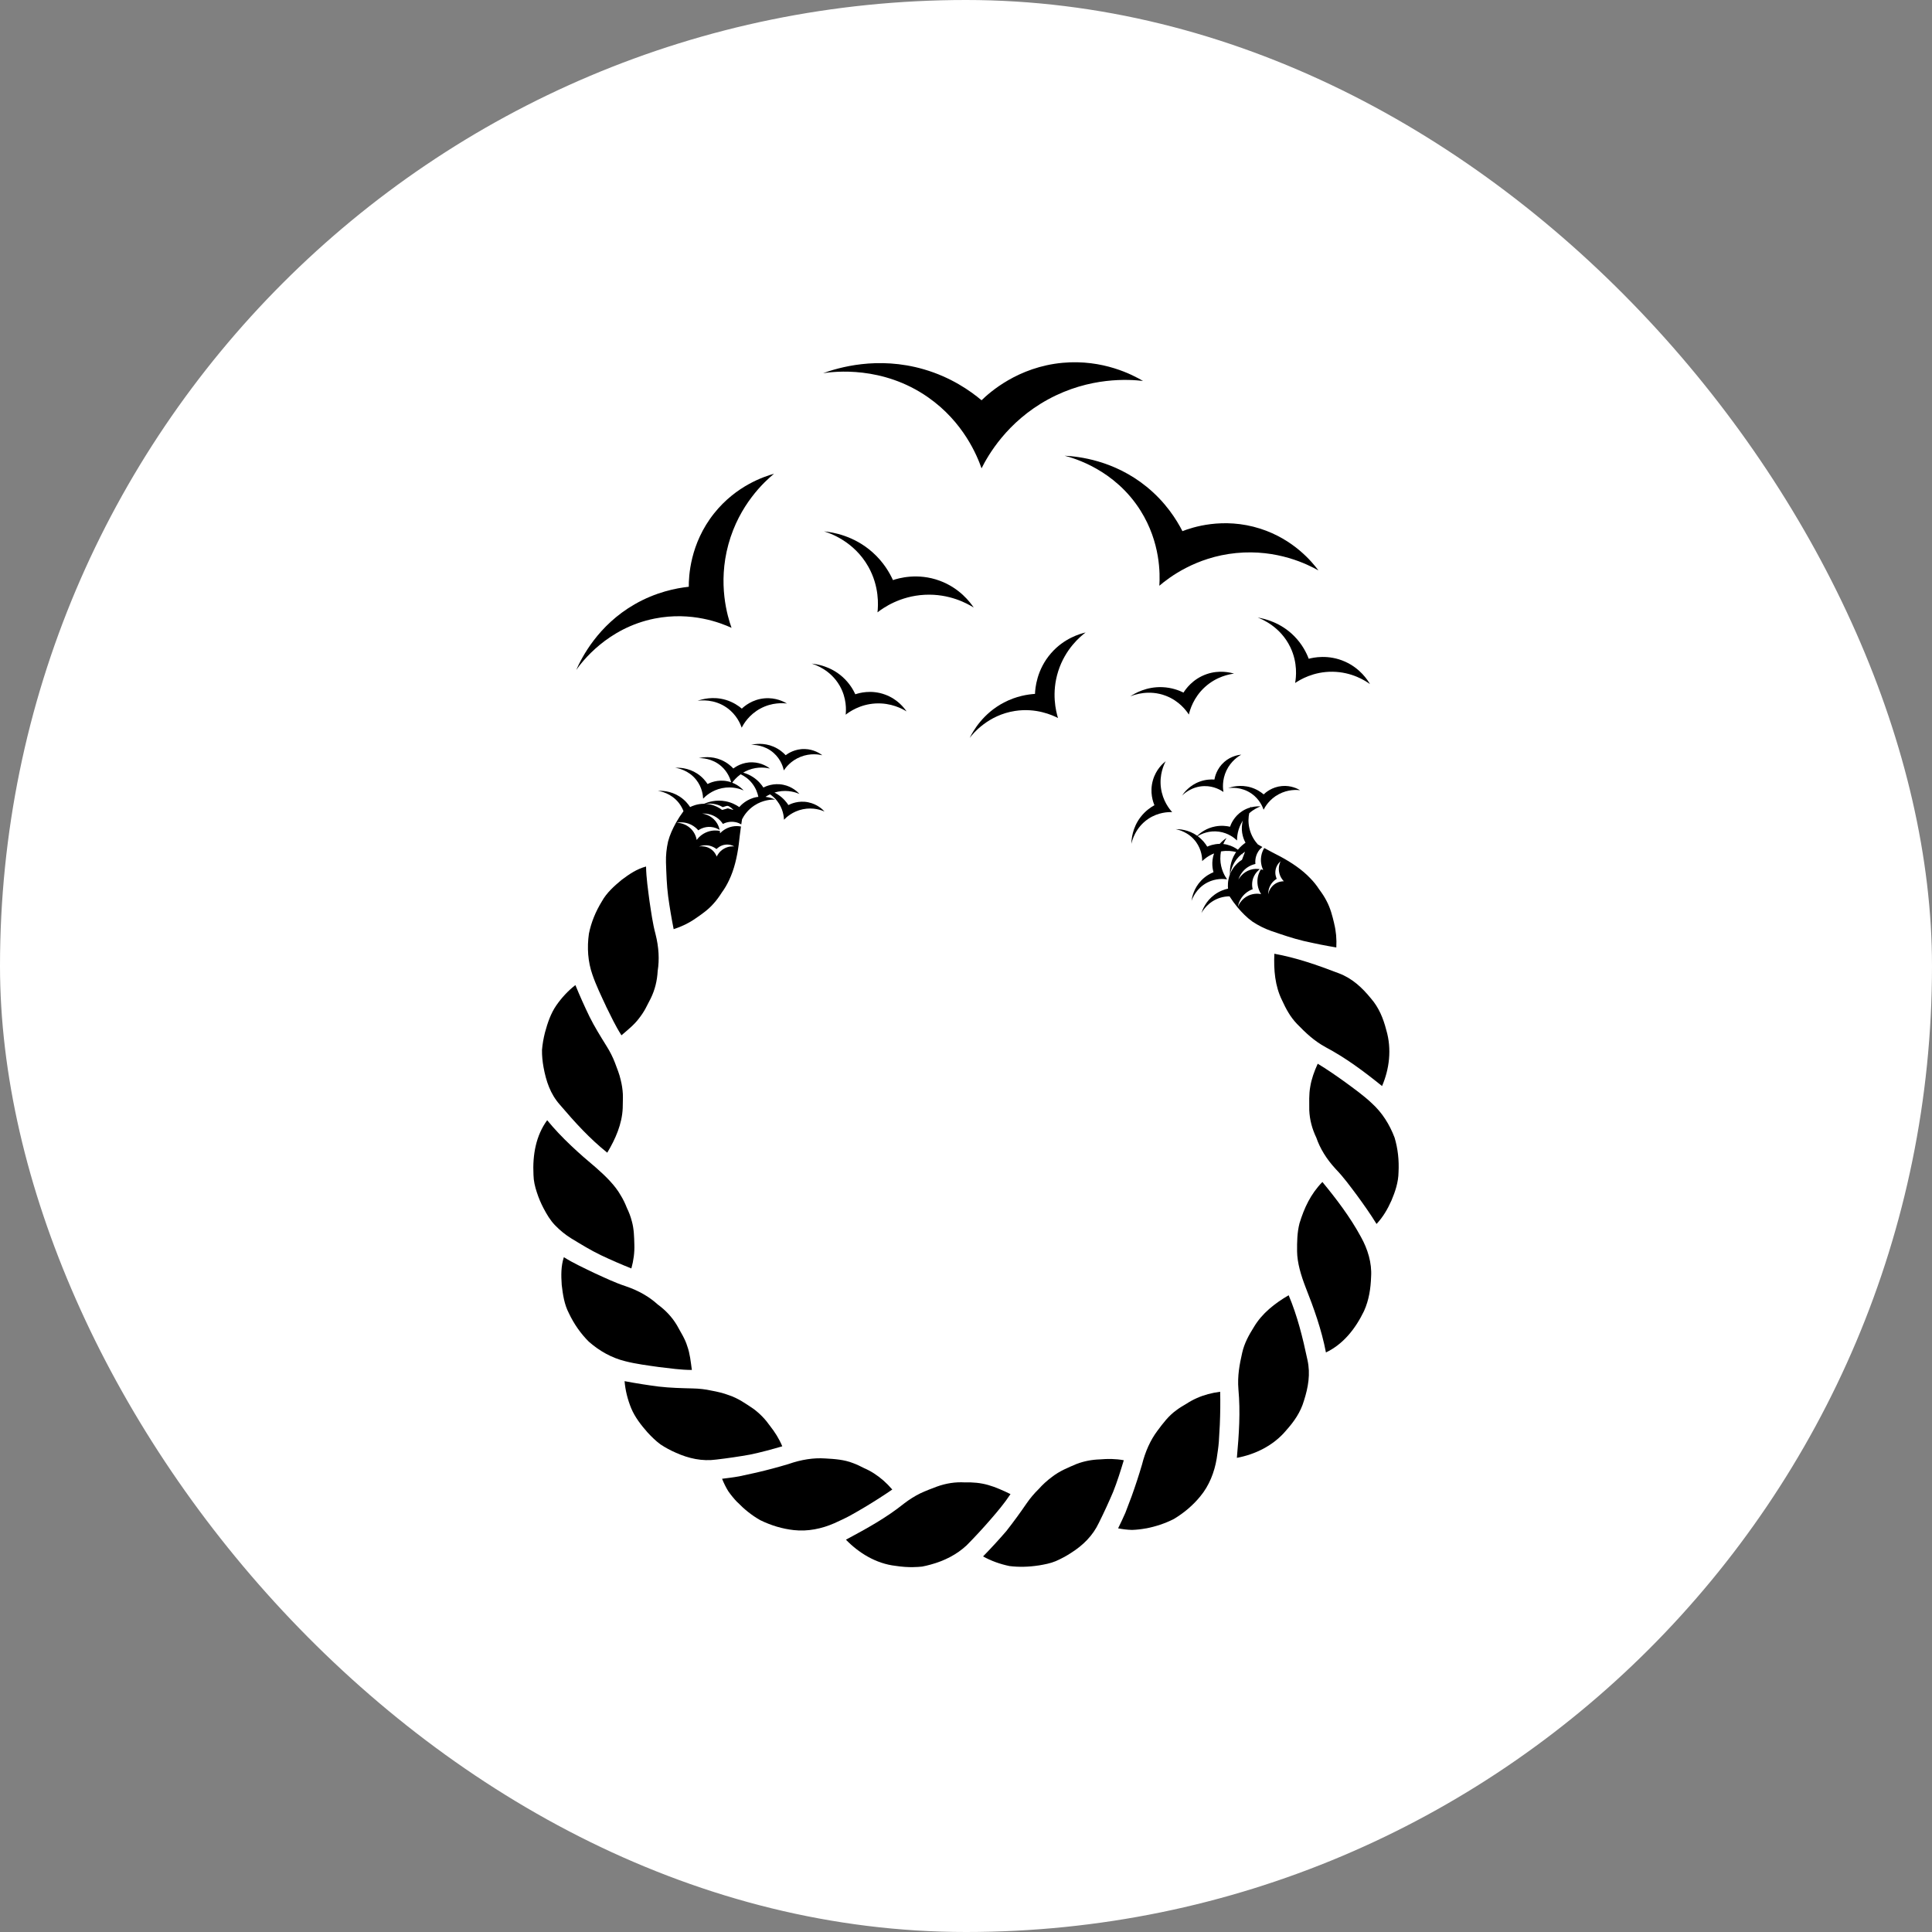<?xml version="1.0" encoding="UTF-8"?> <svg xmlns="http://www.w3.org/2000/svg" width="384" height="384" viewBox="0 0 384 384" fill="none"><rect x="0" y="0" width="384" height="384" fill="#808080" stroke="none"/><rect width="384" height="384" rx="192" fill="white"></rect><path d="M146.555 298.564C147.866 299.922 149.385 301.18 151.126 302.155C153.291 303.21 155.51 303.869 157.769 304.118C160.519 304.434 163.349 303.849 165.83 302.753C166.872 302.269 167.874 301.825 168.876 301.287C169.891 300.722 170.879 300.158 171.841 299.58C173.771 298.43 175.606 297.247 177.347 296.057C176.251 294.772 175.048 293.71 173.744 292.87C173.091 292.446 172.412 292.09 171.7 291.78C171.007 291.424 170.301 291.074 169.555 290.806C167.787 290.106 165.911 289.985 164.015 289.878C161.722 289.723 159.288 290.093 156.727 290.987C154.676 291.606 152.538 292.177 150.313 292.695L146.918 293.434C145.781 293.643 144.672 293.771 143.516 293.918C143.865 294.772 144.269 295.626 144.766 296.413C145.291 297.159 145.882 297.885 146.534 298.564H146.555Z" fill="black"></path><path d="M206.426 311.15C207.609 310.949 208.765 310.74 209.834 310.29C210.903 309.826 211.919 309.281 212.88 308.649C215.24 307.157 217.19 305.261 218.413 302.666C219.449 300.588 220.39 298.537 221.244 296.527C222.071 294.456 222.743 292.285 223.362 290.234C221.728 289.932 220.168 289.932 218.622 290.066C217.042 290.113 215.509 290.402 214.03 290.954C212.268 291.707 210.601 292.365 209.075 293.562C208.133 294.255 207.246 295.061 206.412 295.996C205.558 296.83 204.752 297.778 204.005 298.867C202.775 300.669 201.444 302.491 200.012 304.319C198.566 305.994 197.026 307.674 195.393 309.349C196.986 310.236 198.761 310.875 200.637 311.265C202.499 311.5 204.462 311.446 206.432 311.144L206.426 311.15Z" fill="black"></path><path d="M227.792 303.782C229.648 303.425 231.524 302.82 233.299 301.919C235.363 300.682 237.124 299.176 238.563 297.415C240.338 295.29 241.38 292.601 241.824 289.925C241.985 288.789 242.167 287.713 242.254 286.57L242.449 283.154C242.543 280.909 242.57 278.731 242.517 276.619C240.842 276.841 239.289 277.251 237.864 277.89C237.151 278.206 236.472 278.576 235.827 278.999C235.161 279.396 234.469 279.786 233.843 280.27C232.284 281.373 231.161 282.879 230.031 284.398C228.653 286.234 227.638 288.493 226.979 291.108C226.374 293.165 225.688 295.27 224.915 297.415L223.684 300.662C223.234 301.718 222.736 302.726 222.232 303.768C223.14 303.943 224.074 304.064 225.009 304.084C225.923 304.051 226.851 303.95 227.779 303.775L227.792 303.782Z" fill="black"></path><path d="M120.441 199.994C121.45 202.017 122.31 203.893 123.52 205.776C124.724 204.74 126.048 203.685 126.976 202.448C127.46 201.836 127.891 201.19 128.267 200.518C128.617 199.832 128.973 199.133 129.343 198.434C130.176 196.719 130.614 194.944 130.721 192.981C131.077 190.722 130.956 188.288 130.291 185.666C129.706 183.474 129.444 181.39 129.094 179.118C128.812 176.906 128.442 174.485 128.408 172.226C126.58 172.717 125.08 173.732 123.554 174.882C122.109 176.086 120.596 177.403 119.628 179.151C118.37 181.202 117.503 183.347 117.053 185.565C116.656 188.362 116.844 191.146 117.745 193.714C118.471 195.839 119.52 197.997 120.448 199.987L120.441 199.994Z" fill="black"></path><path d="M128.718 284.721C129.531 285.602 130.371 286.422 131.299 287.101C132.267 287.74 133.283 288.284 134.338 288.742C136.886 289.885 139.535 290.483 142.373 290.1C144.679 289.831 146.904 289.501 149.056 289.118C151.247 288.668 153.432 288.063 155.483 287.464C154.844 285.931 153.997 284.613 153.036 283.397C152.128 282.099 151.046 280.976 149.775 280.028C148.182 278.959 146.716 277.917 144.874 277.305C143.784 276.888 142.594 276.613 141.384 276.391C140.214 276.129 138.971 275.987 137.646 275.961C135.474 275.907 133.148 275.853 130.923 275.591C128.717 275.308 126.452 274.952 124.139 274.515C124.287 276.324 124.737 278.152 125.463 279.921C126.203 281.675 127.393 283.222 128.711 284.714L128.718 284.721Z" fill="black"></path><path d="M106.033 233.503C106.053 234.706 106.329 235.856 106.692 236.958C107.048 238.061 107.492 239.123 108.023 240.132C108.675 241.362 109.348 242.525 110.316 243.527C111.284 244.529 112.36 245.41 113.543 246.143C115.533 247.346 117.375 248.489 119.419 249.471C121.477 250.445 123.5 251.326 125.49 252.113C125.934 250.506 126.136 248.933 126.082 247.393C126.042 245.853 126.015 244.26 125.584 242.741C125.349 241.819 125.02 240.945 124.603 240.098C124.267 239.238 123.877 238.404 123.372 237.59C122.243 235.587 120.387 233.778 118.478 232.098C115.177 229.334 111.64 226.188 108.756 222.651C106.531 225.683 105.831 229.522 106.033 233.503Z" fill="black"></path><path d="M110.551 199.859C109.469 201.432 108.843 203.288 108.319 205.211C108.023 206.381 107.821 207.537 107.727 208.674C107.707 209.83 107.828 210.986 108.03 212.116C108.541 214.886 109.368 217.421 111.284 219.579C114.323 223.142 117.214 226.316 120.697 229.106C122.344 226.349 123.635 223.411 123.769 220.251C123.769 219.29 123.836 218.369 123.796 217.447C123.749 216.526 123.608 215.599 123.373 214.664C123.13 213.528 122.653 212.371 122.236 211.255C121.813 210.139 121.248 209.016 120.542 207.894C119.399 206.051 118.155 204.068 117.167 202.064C116.199 200.068 115.257 197.977 114.363 195.792C112.924 196.908 111.64 198.286 110.551 199.859Z" fill="black"></path><path d="M113.072 261.021C114.108 263.193 115.439 265.089 117.046 266.682C119.17 268.545 121.604 269.896 124.253 270.548C126.418 271.106 128.805 271.402 130.983 271.711C133.229 271.974 135.273 272.283 137.512 272.29C137.296 270.716 137.135 269.029 136.604 267.577C136.154 266.064 135.286 264.793 134.54 263.395C133.558 261.754 132.301 260.43 130.721 259.267C129.027 257.727 126.916 256.51 124.354 255.643C122.209 254.937 120.313 254.016 118.222 253.068C116.212 252.093 113.987 251.084 112.071 249.874C111.486 251.676 111.519 253.491 111.647 255.394C111.869 257.263 112.145 259.26 113.079 261.028L113.072 261.021Z" fill="black"></path><path d="M181.563 311.473C182.141 311.466 182.706 311.433 183.271 311.372C183.835 311.265 184.4 311.13 184.958 310.976C187.674 310.243 190.135 309.006 192.125 307.15C193.779 305.476 195.332 303.795 196.784 302.121C198.243 300.44 199.608 298.84 200.845 296.964C199.413 296.278 197.921 295.579 196.408 295.156C194.895 294.725 193.349 294.591 191.769 294.638C189.859 294.53 188.058 294.813 186.215 295.472C185.093 295.902 183.997 296.299 182.914 296.816C181.832 297.347 180.756 298.02 179.694 298.833C176.151 301.677 172.365 303.755 168.136 306.027C170.617 308.589 174.053 310.787 178.033 311.231C179.223 311.413 180.393 311.5 181.543 311.48L181.563 311.473Z" fill="black"></path><path d="M272.516 198.481C270.734 196.296 268.778 194.46 266.109 193.452C261.725 191.771 257.664 190.359 253.287 189.566C253.146 192.78 253.408 195.966 254.807 198.797C255.6 200.532 256.447 202.118 257.805 203.53C259.473 205.245 261.14 206.865 263.5 208.149C267.487 210.267 270.997 212.882 274.694 215.861C276.126 212.546 276.671 208.546 275.528 204.707C274.93 202.374 274.049 200.256 272.516 198.481Z" fill="black"></path><path d="M255.6 284.338C257.214 282.556 258.511 280.66 259.164 278.415C260.024 275.732 260.488 273.096 259.869 270.299C258.895 265.714 257.852 261.532 256.131 257.438C253.355 259.065 250.84 261.035 249.226 263.751C248.211 265.371 247.337 266.945 246.9 268.854C246.369 271.187 245.925 273.466 246.147 276.155C246.557 280.653 246.268 285.003 245.838 289.757C249.368 289.105 253.032 287.397 255.607 284.338H255.6Z" fill="black"></path><path d="M276.563 238.612C277.303 236.871 277.942 234.975 277.969 232.985C278.096 230.585 277.834 228.292 277.189 226.127C276.194 223.485 274.701 221.132 272.677 219.296C271.077 217.77 269.114 216.372 267.332 215.061C265.504 213.75 263.749 212.533 261.907 211.423C261.221 212.929 260.663 214.469 260.421 216.002C260.138 217.542 260.233 219.074 260.226 220.668C260.313 222.577 260.784 224.352 261.631 226.127C262.377 228.285 263.648 230.37 265.483 232.353C267.077 234 268.3 235.708 269.672 237.53C270.997 239.345 272.368 241.268 273.598 243.272C274.849 241.941 275.79 240.354 276.563 238.612Z" fill="black"></path><path d="M271.118 260.557C272.106 258.366 272.442 256.039 272.516 253.767C272.698 251.024 271.837 248.247 270.499 245.853C268.361 241.893 265.537 238.202 262.834 234.928C260.488 237.335 259.217 240.105 258.289 243.131C257.812 244.979 257.792 246.835 257.805 248.718C257.832 251.004 258.579 253.478 259.506 255.878C261.086 259.865 262.693 264.322 263.54 268.807C266.936 267.2 269.39 264.148 271.124 260.551L271.118 260.557Z" fill="black"></path><path d="M195.09 79.552C192.831 77.663 188.999 74.967 183.627 73.407C174.389 70.718 166.55 73.104 163.598 74.173C165.777 73.844 175.411 72.647 184.454 78.96C191.513 83.889 194.223 90.605 195.09 93.086C196.327 90.605 200.113 83.848 208.328 79.377C216.618 74.859 224.431 75.397 227.181 75.713C225.157 74.523 219.227 71.376 211.226 72.109C202.318 72.923 196.69 78.006 195.097 79.552H195.09Z" fill="black"></path><path d="M136.9 116.624C134.352 116.9 130.351 117.687 126.129 120.114C118.875 124.289 115.641 130.649 114.531 133.157C115.641 131.591 120.697 124.82 130.116 122.944C137.465 121.485 143.321 123.832 145.398 124.787C144.591 122.514 142.628 116.06 144.773 108.207C146.938 100.273 151.987 95.695 153.843 94.162C151.873 94.713 146.326 96.535 141.956 102.008C137.095 108.093 136.893 114.688 136.9 116.624Z" fill="black"></path><path d="M235.02 105.571C233.85 103.292 231.692 99.83 227.913 96.757C221.419 91.472 214.326 90.719 211.589 90.578C213.445 91.056 221.58 93.355 226.69 101.49C230.677 107.837 230.576 114.144 230.428 116.423C232.263 114.856 237.588 110.721 245.69 109.921C253.872 109.115 259.95 112.194 262.048 113.377C260.831 111.737 257.146 107.205 250.477 105.074C243.054 102.707 236.822 104.872 235.02 105.571Z" fill="black"></path><path d="M205.706 137.917C204.268 138.011 202.002 138.354 199.568 139.618C195.386 141.79 193.416 145.286 192.73 146.664C193.389 145.81 196.394 142.126 201.74 141.306C205.908 140.66 209.135 142.126 210.285 142.711C209.888 141.413 208.94 137.742 210.339 133.379C211.751 128.975 214.695 126.521 215.778 125.708C214.662 125.97 211.495 126.857 208.907 129.829C206.029 133.13 205.753 136.835 205.713 137.924L205.706 137.917Z" fill="black"></path><path d="M177.482 115.3C176.843 113.895 175.64 111.75 173.448 109.794C169.683 106.425 165.434 105.78 163.786 105.612C164.896 105.948 169.723 107.568 172.574 112.611C174.799 116.544 174.557 120.342 174.409 121.707C175.559 120.813 178.88 118.473 183.782 118.218C188.73 117.962 192.307 119.986 193.537 120.759C192.851 119.737 190.754 116.9 186.8 115.434C182.397 113.801 178.578 114.93 177.475 115.3H177.482Z" fill="black"></path><path d="M160.667 159.465C158.697 159.055 157.15 159.781 156.7 160.01C156.337 159.452 155.692 158.625 154.636 157.933C154.401 157.778 154.165 157.643 153.93 157.529C154.145 157.462 154.36 157.401 154.596 157.354C156.68 156.924 158.327 157.556 158.899 157.805C158.542 157.415 157.473 156.346 155.698 155.983C153.728 155.573 152.182 156.299 151.731 156.527C151.368 155.969 150.723 155.142 149.667 154.45C149.002 154.013 148.329 153.737 147.711 153.569C148.02 153.388 148.343 153.213 148.719 153.065C150.696 152.278 152.431 152.614 153.036 152.756C152.619 152.433 151.375 151.572 149.567 151.518C147.55 151.458 146.158 152.44 145.754 152.742C145.304 152.258 144.517 151.552 143.361 151.055C141.371 150.201 139.549 150.523 138.863 150.685C139.361 150.671 141.546 150.665 143.395 152.319C144.652 153.441 145.136 154.779 145.324 155.485C145.096 155.405 144.854 155.337 144.598 155.284C142.628 154.873 141.082 155.6 140.631 155.828C140.268 155.27 139.623 154.443 138.567 153.751C136.752 152.567 134.91 152.567 134.204 152.601C134.695 152.675 136.846 153.045 138.386 155.001C139.582 156.527 139.724 158.154 139.751 158.739C140.181 158.289 141.438 157.079 143.502 156.655C145.586 156.225 147.234 156.857 147.805 157.106C147.516 156.79 146.75 156.037 145.533 155.566C145.822 155.156 146.373 154.497 147.213 153.892C147.96 154.248 148.787 154.799 149.493 155.7C150.239 156.648 150.575 157.63 150.73 158.383C150.622 158.396 150.515 158.403 150.407 158.423C148.424 158.786 147.26 160.037 146.938 160.413C146.393 160.037 145.479 159.506 144.242 159.264C142.285 158.881 140.692 159.432 139.946 159.755C138.56 159.755 137.518 160.232 137.169 160.413C136.806 159.855 136.16 159.028 135.105 158.336C133.289 157.153 131.447 157.153 130.741 157.186C131.232 157.26 133.384 157.63 134.923 159.586C135.353 160.138 135.649 160.703 135.851 161.227C135.306 161.96 134.809 162.726 134.365 163.506C133.693 164.723 133.121 165.96 132.778 167.278C132.476 168.636 132.328 170.021 132.368 171.413C132.449 173.739 132.51 175.911 132.799 178.15C133.108 180.402 133.478 182.58 133.895 184.678C135.481 184.167 136.913 183.474 138.177 182.594C139.455 181.72 140.759 180.819 141.801 179.622C142.447 178.923 142.984 178.15 143.489 177.363C144.033 176.623 144.504 175.817 144.907 174.949C145.916 172.852 146.494 170.404 146.83 167.849C146.958 166.673 147.106 165.483 147.274 164.273C146.797 164.185 146.191 164.145 145.512 164.286C144.195 164.555 143.395 165.328 143.119 165.617C143.119 165.51 143.099 165.348 143.072 165.153C142.547 165.046 141.673 164.972 140.678 165.315C139.408 165.752 138.708 166.626 138.473 166.949C138.413 166.579 138.184 165.557 137.297 164.696C136.16 163.587 134.769 163.526 134.453 163.526C134.896 163.446 136.066 163.291 137.31 163.889C138.036 164.239 138.513 164.71 138.789 165.032C139.051 164.851 139.972 164.266 141.257 164.36C142.043 164.421 142.635 164.71 143.025 164.958C142.931 164.474 142.729 163.856 142.245 163.237C141.263 161.987 139.892 161.751 139.576 161.704C140.026 161.684 141.203 161.684 142.366 162.437C143.038 162.874 143.455 163.405 143.684 163.762C143.966 163.614 144.954 163.15 146.212 163.412C146.662 163.506 147.025 163.674 147.334 163.856C147.381 163.52 147.442 163.17 147.489 162.834C147.872 162.088 148.598 160.985 149.903 160.118C151.671 158.941 153.439 158.901 154.058 158.921C153.755 158.773 153.069 158.484 152.148 158.376C152.411 158.201 152.72 158.04 153.049 157.879C153.533 158.208 154.024 158.625 154.461 159.19C155.658 160.716 155.799 162.343 155.826 162.928C156.256 162.478 157.514 161.267 159.578 160.844C161.662 160.413 163.309 161.045 163.881 161.294C163.524 160.904 162.455 159.835 160.68 159.472L160.667 159.465ZM141.129 168.118C141.727 168.273 142.157 168.562 142.413 168.757C142.581 168.582 143.186 168.004 144.168 167.883C145.049 167.775 145.714 168.105 145.936 168.233C145.633 168.206 144.766 168.172 143.872 168.697C142.978 169.214 142.581 169.974 142.453 170.25C142.352 169.981 142.03 169.248 141.236 168.723C140.221 168.058 139.159 168.219 138.924 168.26C139.246 168.132 140.1 167.843 141.129 168.112V168.118ZM144.665 160.662L143.61 160.965H143.502C142.951 160.548 142.151 160.091 141.115 159.876C140.793 159.808 140.49 159.781 140.194 159.768C140.954 159.674 142.406 159.647 143.65 160.427C144.262 160.259 144.517 160.057 144.874 160.259C145.237 160.467 145.526 160.709 145.775 160.965H145.694L144.665 160.662Z" fill="black"></path><path d="M156.155 150.1C155.705 149.616 154.918 148.91 153.762 148.412C151.772 147.559 149.95 147.881 149.264 148.043C149.762 148.029 151.947 148.022 153.795 149.676C155.241 150.967 155.665 152.547 155.792 153.125C156.135 152.608 157.164 151.196 159.127 150.423C161.104 149.636 162.838 149.972 163.443 150.113C163.027 149.791 161.783 148.93 159.974 148.876C157.957 148.816 156.566 149.797 156.162 150.1H156.155Z" fill="black"></path><path d="M147.449 140.849C146.823 140.317 145.754 139.558 144.255 139.107C141.68 138.341 139.482 138.993 138.648 139.289C139.26 139.201 141.956 138.885 144.47 140.667C146.433 142.059 147.18 143.941 147.422 144.634C147.771 143.941 148.84 142.059 151.147 140.822C153.473 139.571 155.658 139.739 156.424 139.833C155.86 139.497 154.206 138.603 151.967 138.798C149.472 139.013 147.892 140.418 147.442 140.849H147.449Z" fill="black"></path><path d="M170.006 137.998C169.595 137.11 168.829 135.759 167.437 134.522C165.05 132.404 162.354 132.001 161.319 131.9C162.018 132.108 165.077 133.123 166.899 136.304C168.318 138.785 168.177 141.185 168.083 142.052C168.809 141.487 170.906 139.995 174.006 139.82C177.139 139.645 179.405 140.916 180.185 141.4C179.748 140.754 178.416 138.966 175.909 138.052C173.118 137.03 170.711 137.756 170.012 137.991L170.006 137.998Z" fill="black"></path><path d="M265.181 183.562C264.824 182.056 264.435 180.516 263.688 179.118C263.265 178.264 262.734 177.491 262.175 176.738C261.678 175.965 261.093 175.238 260.421 174.553C258.821 172.865 256.736 171.453 254.471 170.236C253.415 169.705 252.353 169.134 251.284 168.549C251.028 168.966 250.779 169.517 250.672 170.196C250.457 171.52 250.894 172.549 251.069 172.905C250.968 172.872 250.806 172.825 250.618 172.784C250.336 173.235 249.952 174.021 249.919 175.077C249.879 176.422 250.443 177.383 250.658 177.713C250.289 177.639 249.26 177.491 248.13 178.008C246.692 178.674 246.14 179.958 246.026 180.254C246.107 179.81 246.382 178.661 247.384 177.713C247.969 177.161 248.581 176.879 248.978 176.738C248.904 176.428 248.675 175.359 249.22 174.196C249.556 173.484 250.033 173.033 250.403 172.757C249.919 172.677 249.267 172.643 248.52 172.879C247.008 173.349 246.295 174.553 246.14 174.828C246.282 174.398 246.698 173.295 247.814 172.482C248.467 172.011 249.112 171.81 249.522 171.722C249.489 171.406 249.401 170.317 250.094 169.234C250.342 168.845 250.632 168.569 250.907 168.347C250.605 168.179 250.302 168.004 250.006 167.836C249.442 167.211 248.668 166.142 248.325 164.616C248.057 163.452 248.13 162.424 248.292 161.637C249.213 160.824 250.127 160.434 250.537 160.279C250.208 160.259 249.489 160.239 248.621 160.467C248.641 160.407 248.668 160.346 248.682 160.299C248.628 160.353 248.554 160.427 248.473 160.508C247.996 160.642 247.485 160.85 246.961 161.18C245.253 162.256 244.641 163.849 244.48 164.32C243.834 164.172 242.792 164.024 241.548 164.259C239.8 164.589 238.604 165.503 237.958 166.115C236.197 164.864 234.354 164.79 233.648 164.797C234.139 164.891 236.271 165.348 237.729 167.359C238.866 168.932 238.946 170.559 238.946 171.151C239.276 170.828 240.076 170.115 241.306 169.624C240.681 171.372 241.058 172.899 241.192 173.356C240.58 173.605 239.639 174.089 238.765 174.996C237.259 176.556 236.916 178.371 236.822 179.071C236.983 178.6 237.756 176.556 239.962 175.413C241.683 174.519 243.31 174.687 243.895 174.774C243.532 174.27 242.577 172.805 242.55 170.7C242.543 170.169 242.597 169.685 242.678 169.234C242.711 169.234 242.745 169.214 242.779 169.214C243.935 169.026 244.937 169.154 245.703 169.349C245.643 169.436 245.582 169.51 245.522 169.604C244.466 171.299 244.419 172.986 244.453 173.793C243.962 175.09 244.043 176.233 244.083 176.623C243.438 176.765 242.429 177.074 241.407 177.82C239.652 179.098 239 180.819 238.785 181.491C239.027 181.061 240.143 179.178 242.517 178.439C243.189 178.23 243.814 178.156 244.379 178.156C244.87 178.923 245.408 179.662 245.979 180.355C246.88 181.417 247.828 182.385 248.937 183.179C250.1 183.945 251.337 184.57 252.655 185.034C254.854 185.781 256.911 186.5 259.11 187.024C261.328 187.535 263.493 187.966 265.604 188.315C265.692 186.648 265.551 185.068 265.174 183.569L265.181 183.562ZM243.935 167.89C243.659 167.823 243.397 167.782 243.142 167.755C243.384 167.197 243.639 166.787 243.787 166.565C243.518 166.727 242.974 167.103 242.429 167.722C241.199 167.742 240.278 168.125 239.948 168.28C239.619 167.728 239.02 166.901 238.045 166.189C238.798 165.738 240.331 165.026 242.288 165.301C244.211 165.57 245.441 166.639 245.865 167.049C245.865 166.444 245.932 164.777 247.035 163.083C246.994 163.237 246.954 163.385 246.92 163.547C246.55 165.53 247.31 167.056 247.552 167.5C247.142 167.782 246.577 168.233 246.04 168.892C245.522 168.508 244.823 168.118 243.935 167.897V167.89ZM246.779 169.766C246.779 169.766 246.813 169.745 246.826 169.732C246.914 169.772 247.001 169.806 247.061 169.84C247.021 169.793 246.967 169.732 246.914 169.671C247.095 169.53 247.277 169.403 247.458 169.288L246.853 170.888C246.268 171.258 245.562 171.836 244.991 172.731C244.802 173.026 244.655 173.329 244.533 173.618C244.688 172.798 245.172 171.083 246.779 169.766ZM253.314 175.756C252.326 176.469 252.104 177.518 252.057 177.76C252.057 177.41 252.091 176.509 252.702 175.642C253.059 175.138 253.482 174.835 253.758 174.667C253.657 174.445 253.328 173.672 253.57 172.717C253.785 171.857 254.323 171.352 254.524 171.184C254.39 171.46 254.054 172.253 254.222 173.282C254.39 174.297 254.955 174.936 255.17 175.158C254.881 175.158 254.081 175.198 253.314 175.756Z" fill="black"></path><path d="M248.769 157.744C250.356 158.86 250.954 160.38 251.149 160.938C251.432 160.38 252.292 158.86 254.148 157.865C256.024 156.857 257.778 156.985 258.397 157.059C257.94 156.79 256.609 156.07 254.807 156.232C252.796 156.406 251.526 157.543 251.163 157.892C250.658 157.462 249.798 156.85 248.588 156.494C246.51 155.882 244.742 156.406 244.076 156.648C244.567 156.574 246.739 156.319 248.769 157.751V157.744Z" fill="black"></path><path d="M241.374 154.941C240.715 154.894 239.659 154.914 238.469 155.344C236.432 156.077 235.323 157.556 234.926 158.141C235.282 157.791 236.876 156.299 239.357 156.245C241.293 156.205 242.678 157.072 243.169 157.408C243.068 156.79 242.859 155.062 243.76 153.159C244.675 151.236 246.167 150.302 246.705 149.992C246.181 150.046 244.681 150.255 243.323 151.451C241.811 152.782 241.461 154.45 241.374 154.947V154.941Z" fill="black"></path><path d="M229.453 160.044C228.734 160.44 227.645 161.166 226.69 162.41C225.056 164.548 224.888 166.834 224.868 167.715C225.002 167.117 225.661 164.481 228.223 162.76C230.22 161.415 232.25 161.388 232.983 161.415C232.458 160.844 231.08 159.17 230.744 156.581C230.401 153.959 231.336 151.976 231.692 151.297C231.174 151.7 229.756 152.93 229.144 155.095C228.458 157.502 229.211 159.479 229.46 160.057L229.453 160.044Z" fill="black"></path><path d="M235.228 137.655C234.354 137.225 232.902 136.66 231.046 136.579C227.853 136.445 225.513 137.83 224.646 138.408C225.325 138.132 228.337 136.983 231.752 138.307C234.422 139.343 235.82 141.292 236.297 142.025C236.499 141.131 237.192 138.65 239.484 136.559C241.804 134.448 244.365 134.004 245.273 133.89C244.527 133.668 242.369 133.117 239.841 133.984C237.03 134.952 235.618 137.036 235.228 137.662V137.655Z" fill="black"></path><path d="M260.118 130.932C259.695 129.809 258.861 128.088 257.261 126.461C254.511 123.664 251.243 122.951 249.979 122.743C250.82 123.059 254.484 124.551 256.447 128.605C257.98 131.765 257.604 134.697 257.415 135.752C258.35 135.12 261.046 133.466 264.858 133.513C268.711 133.561 271.38 135.309 272.294 135.967C271.81 135.14 270.331 132.841 267.332 131.503C263.998 130.017 260.985 130.703 260.105 130.938L260.118 130.932Z" fill="black"></path></svg> 